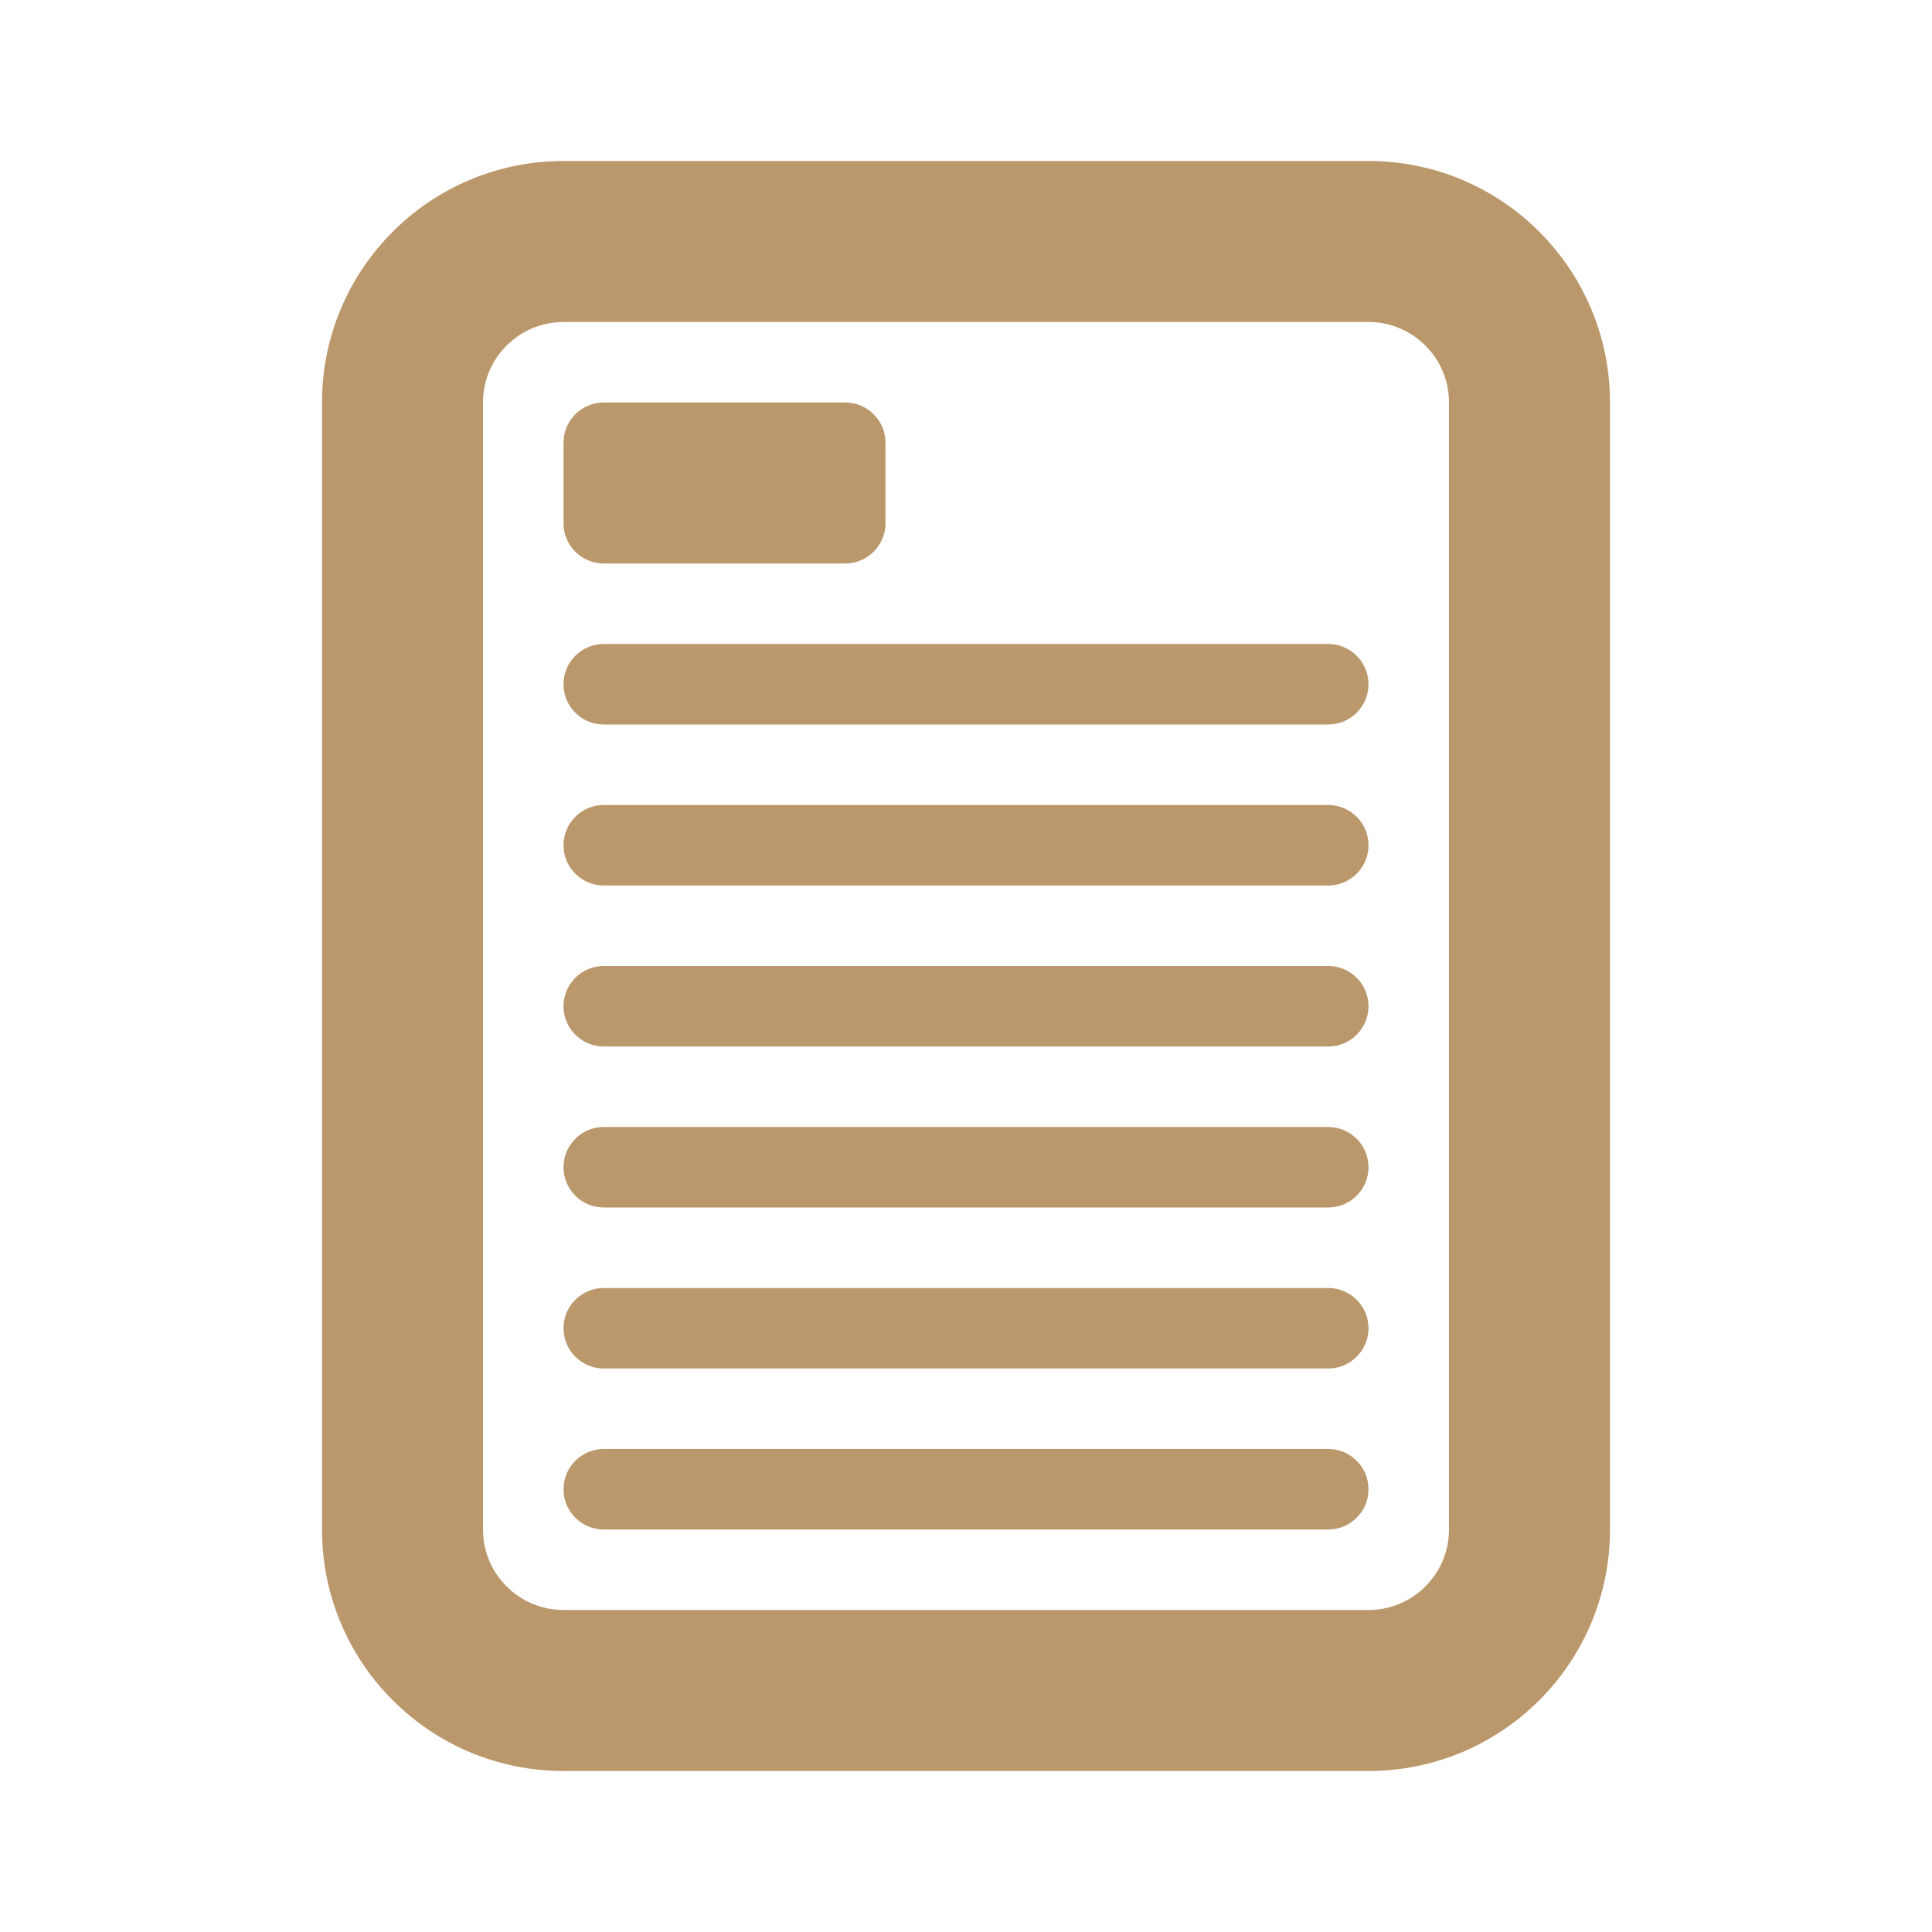 <svg width="24" height="24" viewBox="0 0 24 24" fill="none" xmlns="http://www.w3.org/2000/svg">
<path d="M7.5 5C7.224 5 7 5.224 7 5.5V6.5C7 6.776 7.224 7 7.5 7H10.5C10.776 7 11 6.776 11 6.5V5.5C11 5.224 10.776 5 10.5 5H7.5Z" fill="#BB986C"/>
<path d="M7 8.5C7 8.224 7.224 8 7.5 8H16.5C16.776 8 17 8.224 17 8.5C17 8.776 16.776 9 16.5 9H7.5C7.224 9 7 8.776 7 8.5Z" fill="#BB986C"/>
<path d="M7.5 10C7.224 10 7 10.224 7 10.5C7 10.776 7.224 11 7.5 11H16.5C16.776 11 17 10.776 17 10.5C17 10.224 16.776 10 16.5 10H7.5Z" fill="#BB986C"/>
<path d="M7 12.5C7 12.224 7.224 12 7.5 12H16.5C16.776 12 17 12.224 17 12.5C17 12.776 16.776 13 16.5 13H7.5C7.224 13 7 12.776 7 12.5Z" fill="#BB986C"/>
<path d="M7.5 14C7.224 14 7 14.224 7 14.5C7 14.776 7.224 15 7.5 15H16.5C16.776 15 17 14.776 17 14.5C17 14.224 16.776 14 16.5 14H7.5Z" fill="#BB986C"/>
<path d="M7 16.5C7 16.224 7.224 16 7.5 16H16.5C16.776 16 17 16.224 17 16.5C17 16.776 16.776 17 16.5 17H7.5C7.224 17 7 16.776 7 16.5Z" fill="#BB986C"/>
<path d="M7.5 18C7.224 18 7 18.224 7 18.5C7 18.776 7.224 19 7.5 19H16.5C16.776 19 17 18.776 17 18.5C17 18.224 16.776 18 16.5 18H7.5Z" fill="#BB986C"/>
<path fill-rule="evenodd" clip-rule="evenodd" d="M17 2H7C5.343 2 4 3.343 4 5V19C4 20.657 5.343 22 7 22H17C18.657 22 20 20.657 20 19V5C20 3.343 18.657 2 17 2ZM6 5C6 4.448 6.448 4 7 4H17C17.552 4 18 4.448 18 5V19C18 19.552 17.552 20 17 20H7C6.448 20 6 19.552 6 19V5Z" fill="#BB986C"/>
</svg>
